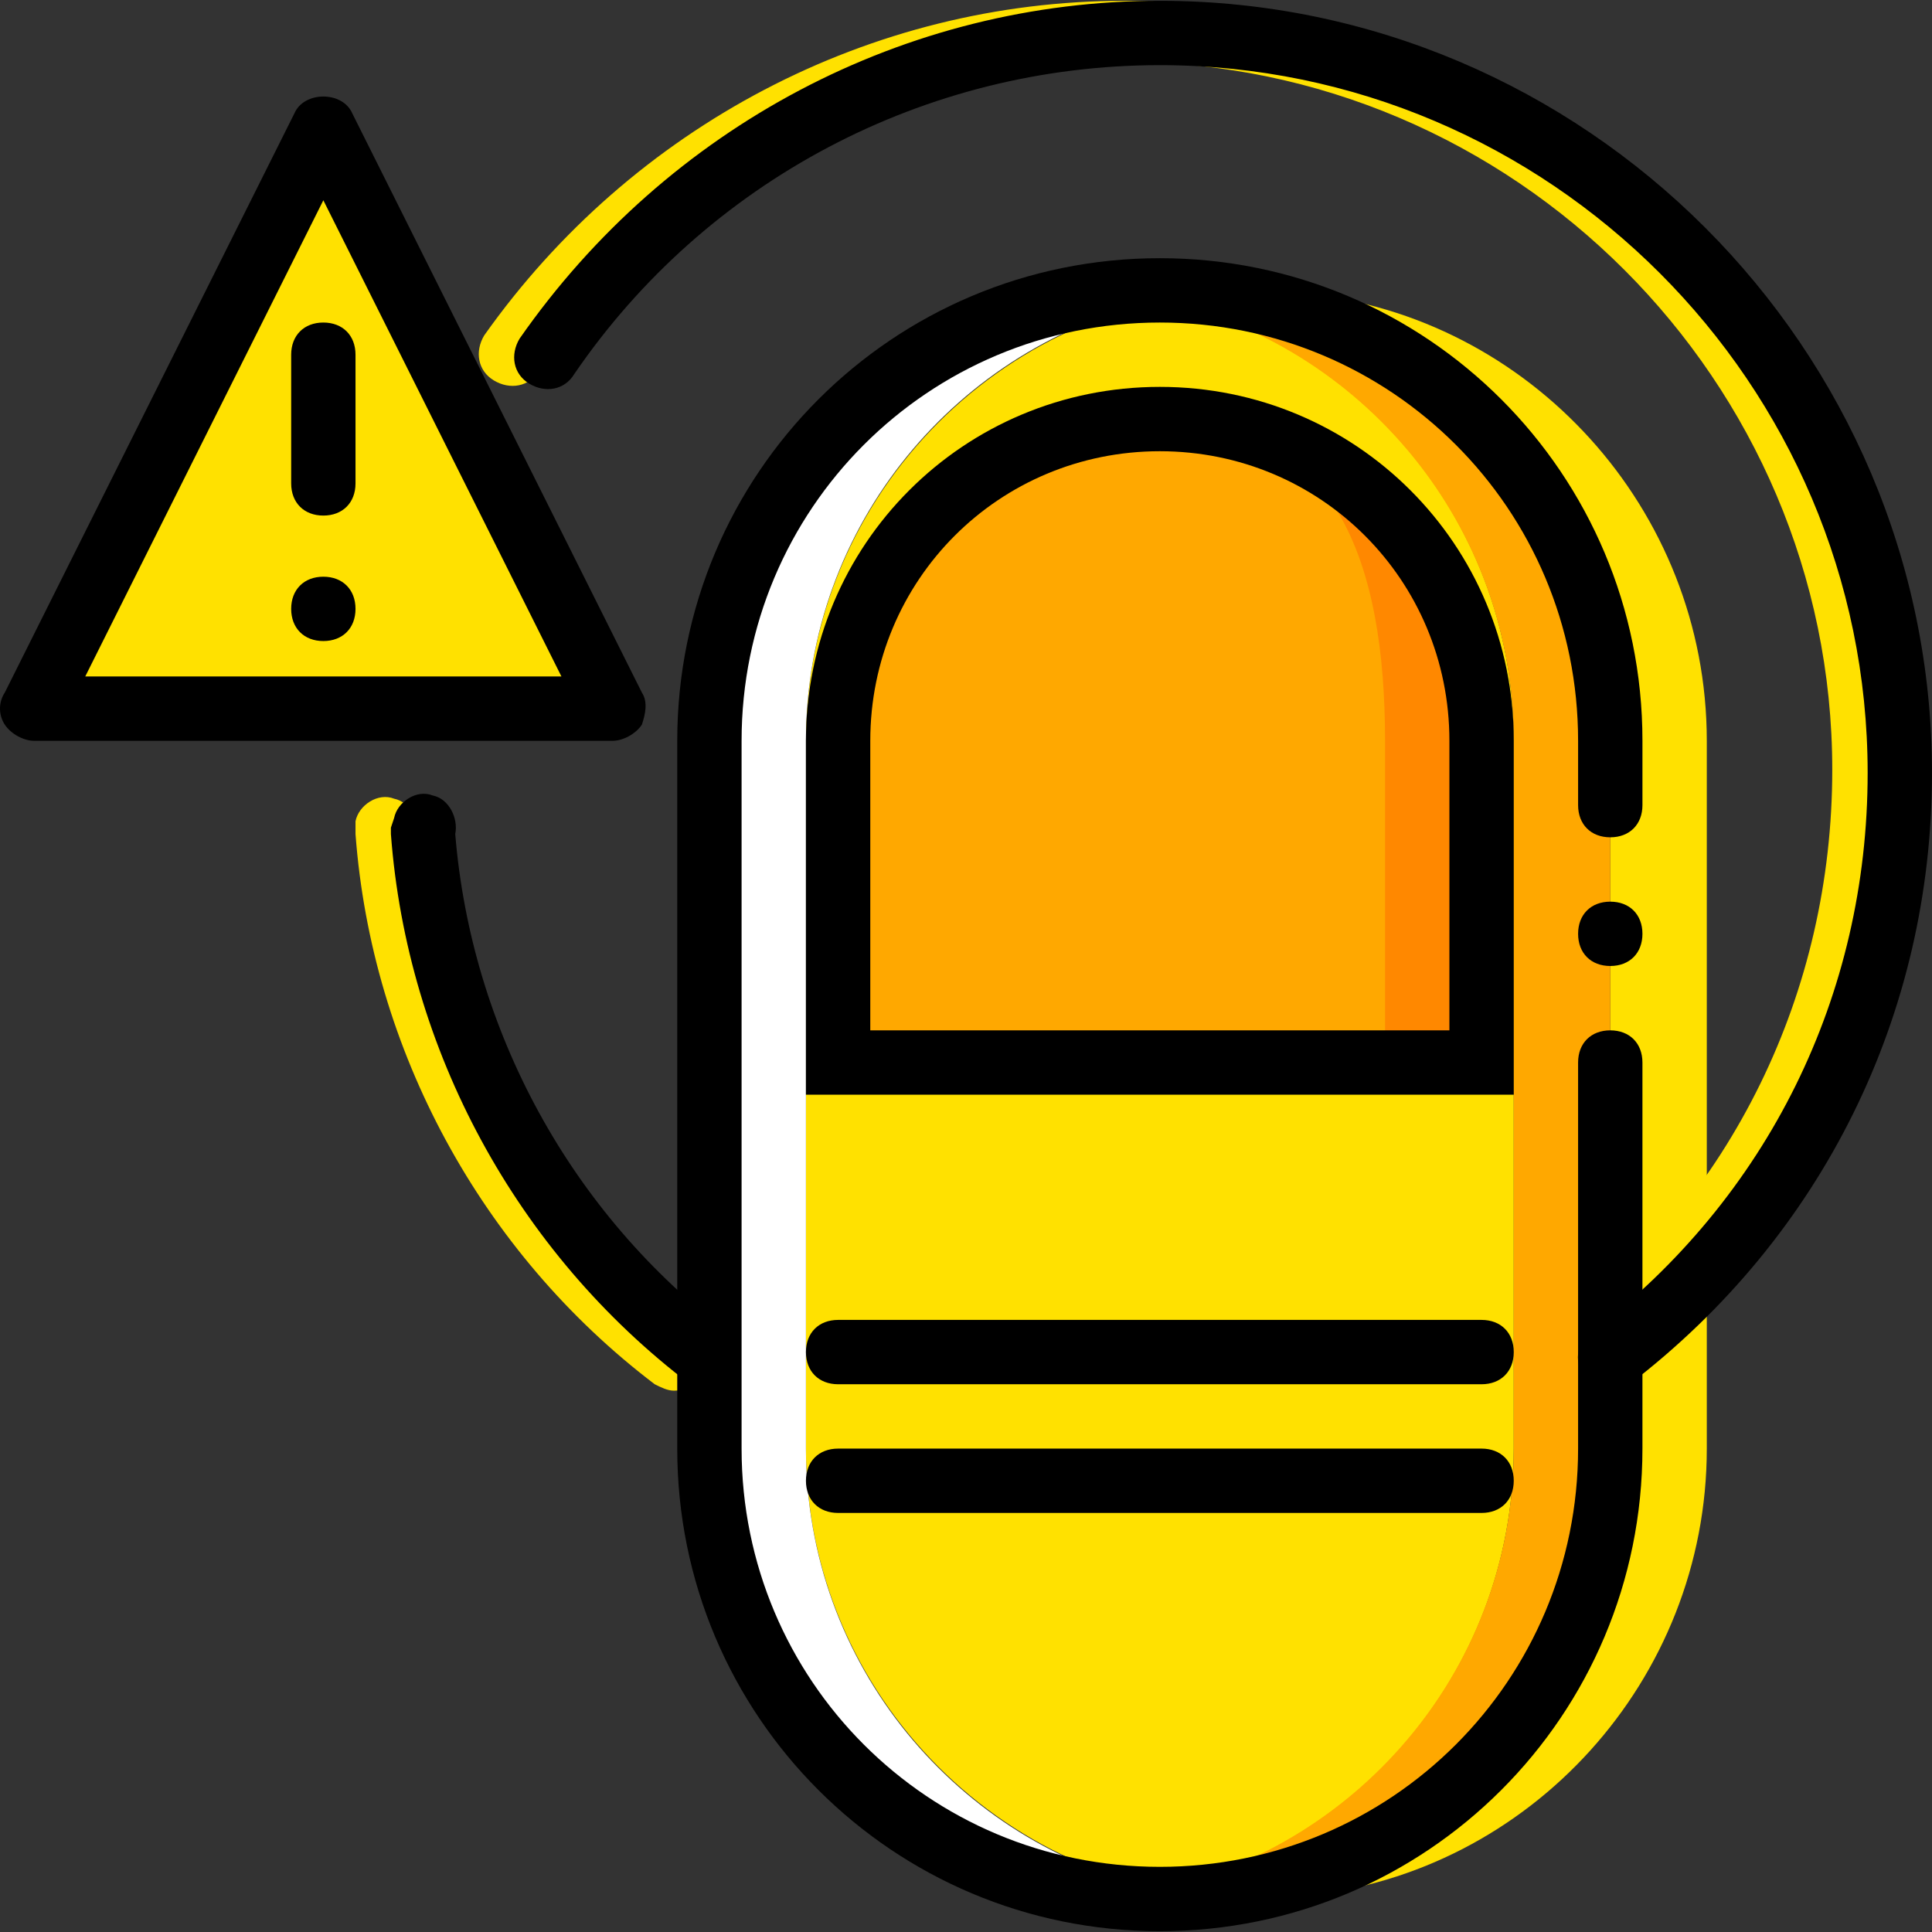 <?xml version="1.0" encoding="iso-8859-1"?>
<!-- Uploaded to: SVG Repo, www.svgrepo.com, Generator: SVG Repo Mixer Tools -->
<svg height="800px" width="800px" version="1.1" id="Layer_1" xmlns="http://www.w3.org/2000/svg" xmlns:xlink="http://www.w3.org/1999/xlink" 
	 viewBox="0 0 512.427 512.427" xml:space="preserve">
<rect x="0" y="0" width="512.427" height="512.427" fill="#333333" stroke="none"/>
<g transform="translate(1 1)">
	<g>
		<path style="fill:#FFE100;" d="M177.773,367.853c-1.707,0-3.413-0.853-5.12-1.707c-46.08-34.987-75.093-88.747-79.36-145.92
			c0-0.853,0-1.707,0-2.56v-0.853c0.853-4.267,5.973-7.68,10.24-5.973c4.267,0.853,6.827,5.973,5.973,10.24
			c4.267,52.053,30.72,100.693,72.533,132.267c3.413,2.56,4.267,8.533,1.707,11.947C182.893,367,180.333,367.853,177.773,367.853z"
			/>
		<path style="fill:#FFE100;" d="M416.707,367.853c-2.56,0-5.12-0.853-6.827-3.413c-2.56-3.413-2.56-9.387,1.707-11.947
			c46.933-35.84,73.387-90.453,73.387-149.333c0-103.253-84.48-187.733-187.733-187.733c-62.293,0-120.32,30.72-155.307,81.92
			c-2.56,4.267-7.68,5.12-11.947,2.56c-4.267-2.56-5.12-7.68-2.56-11.947C166.68,32.493,229.827-0.787,297.24-0.787
			c112.64,0,204.8,92.16,204.8,204.8c0,64-29.013,122.88-80.213,162.133C420.12,367.853,418.413,367.853,416.707,367.853z"/>
		<polygon style="fill:#FFE100;" points="7.96,186.947 84.76,33.347 161.56,186.947 		"/>
		<path style="fill:#FFE100;" d="M345.027,76.867c-4.267,0.853-8.533,0.853-12.8,1.707c53.76,11.947,93.867,59.733,93.867,116.907
			v187.733c0,57.173-40.107,104.96-93.867,116.907c4.267,0.853,8.533,1.707,12.8,1.707c59.733-5.973,106.667-57.173,106.667-118.613
			V195.48C451.693,134.04,404.76,82.84,345.027,76.867"/>
		<path style="fill:#FFE100;" d="M332.227,502.68L332.227,502.68c-65.707,0-119.467-53.76-119.467-119.467V195.48
			c0-65.707,53.76-119.467,119.467-119.467c5.973,0-40.107,0-34.133,0.853c58.027,8.533,102.4,58.027,102.4,118.613v187.733
			c0,60.587-44.373,110.08-102.4,118.613C292.12,502.68,338.2,502.68,332.227,502.68"/>
	</g>
	<path style="fill:#FFA800;" d="M319.427,76.867c-4.267,0.853-8.533,0.853-12.8,1.707c53.76,11.947,93.867,59.733,93.867,116.907
		v187.733c0,57.173-40.107,104.96-93.867,116.907c4.267,0.853,8.533,1.707,12.8,1.707c59.733-5.973,106.667-57.173,106.667-118.613
		V195.48C426.093,134.04,379.16,82.84,319.427,76.867"/>
	<path style="fill:#FFFFFF;" d="M212.76,383.213V195.48c0-57.173,40.107-104.96,93.867-116.907c-2.56-0.853-5.973-0.853-8.533-1.707
		c-2.56,0,5.973-0.853,15.36-0.853c-2.56,0-4.267,0-6.827,0c-65.707,0-119.467,53.76-119.467,119.467v187.733
		c0,65.707,53.76,119.467,119.467,119.467c2.56,0,4.267,0,6.827,0c-9.387,0-17.92-0.853-15.36-0.853s5.973-0.853,8.533-1.707
		C252.867,488.173,212.76,440.387,212.76,383.213"/>
	<path d="M306.627,511.213c-70.827,0-128-57.173-128-128V195.48c0-70.827,57.173-128,128-128s128,57.173,128,128v17.067
		c0,5.12-3.413,8.533-8.533,8.533s-8.533-3.413-8.533-8.533V195.48c0-61.44-49.493-110.933-110.933-110.933
		S195.693,134.04,195.693,195.48v187.733c0,61.44,49.493,110.933,110.933,110.933S417.56,444.653,417.56,383.213v-102.4
		c0-5.12,3.413-8.533,8.533-8.533s8.533,3.413,8.533,8.533v102.4C434.627,454.04,377.453,511.213,306.627,511.213z"/>
	<path d="M434.627,246.68c0-5.12-3.413-8.533-8.533-8.533s-8.533,3.413-8.533,8.533c0,5.12,3.413,8.533,8.533,8.533
		S434.627,251.8,434.627,246.68"/>
	<path d="M93.293,160.493c0-5.12-3.413-8.533-8.533-8.533s-8.533,3.413-8.533,8.533c0,5.12,3.413,8.533,8.533,8.533
		S93.293,165.613,93.293,160.493"/>
	<path style="fill:#FF8800;" d="M221.293,280.813V195.48c0-46.933,38.4-85.333,85.333-85.333s85.333,38.4,85.333,85.333v85.333
		H221.293z"/>
	<path style="fill:#FFA800;" d="M221.293,280.813V195.48c0-46.933,38.4-85.333,85.333-85.333s59.733,38.4,59.733,85.333v85.333
		H221.293z"/>
	<path d="M161.56,195.48H7.96c-2.56,0-5.973-1.707-7.68-4.267c-1.707-2.56-1.707-5.973,0-8.533l76.8-153.6
		c2.56-5.973,12.8-5.973,15.36,0l76.8,153.6c1.707,2.56,0.853,5.973,0,8.533C167.533,193.773,164.12,195.48,161.56,195.48z
		 M21.613,178.413h126.293L84.76,52.12L21.613,178.413z"/>
	<path d="M84.76,135.747c-5.12,0-8.533-3.413-8.533-8.533V93.08c0-5.12,3.413-8.533,8.533-8.533s8.533,3.413,8.533,8.533v34.133
		C93.293,132.333,89.88,135.747,84.76,135.747z"/>
	<path d="M400.493,289.347H212.76V195.48c0-52.053,41.813-93.867,93.867-93.867s93.867,41.813,93.867,93.867V289.347z
		 M229.827,272.28h153.6v-76.8c0-42.667-34.133-76.8-76.8-76.8s-76.8,34.133-76.8,76.8V272.28z"/>
	<path d="M391.96,366.147H221.293c-5.12,0-8.533-3.413-8.533-8.533c0-5.12,3.413-8.533,8.533-8.533H391.96
		c5.12,0,8.533,3.413,8.533,8.533C400.493,362.733,397.08,366.147,391.96,366.147z"/>
	<path d="M391.96,400.28H221.293c-5.12,0-8.533-3.413-8.533-8.533c0-5.12,3.413-8.533,8.533-8.533H391.96
		c5.12,0,8.533,3.413,8.533,8.533C400.493,396.867,397.08,400.28,391.96,400.28z"/>
	<path d="M187.16,367.853c-1.707,0-3.413-0.853-5.12-1.707c-46.08-34.987-75.093-88.747-79.36-145.92v-1.707l0.853-2.56
		c0.853-4.267,5.973-7.68,10.24-5.973c4.267,0.853,6.827,5.973,5.973,10.24c4.267,52.053,30.72,100.693,72.533,132.267
		c3.413,2.56,4.267,8.533,1.707,11.947C192.28,367,189.72,367.853,187.16,367.853z"/>
	<path d="M426.093,367.853c-2.56,0-5.12-0.853-6.827-3.413c-2.56-3.413-2.56-9.387,1.707-11.947
		c46.933-35.84,73.387-89.6,73.387-148.48c0-103.253-84.48-187.733-187.733-187.733c-62.293,0-120.32,30.72-155.307,81.92
		c-2.56,4.267-7.68,5.12-11.947,2.56c-4.267-2.56-5.12-7.68-2.56-11.947c39.253-56.32,102.4-89.6,169.813-89.6
		c112.64,0,204.8,92.16,204.8,204.8c0,64-29.013,122.88-80.213,162.133C429.507,367.853,427.8,367.853,426.093,367.853z"/>
</g>
</svg>